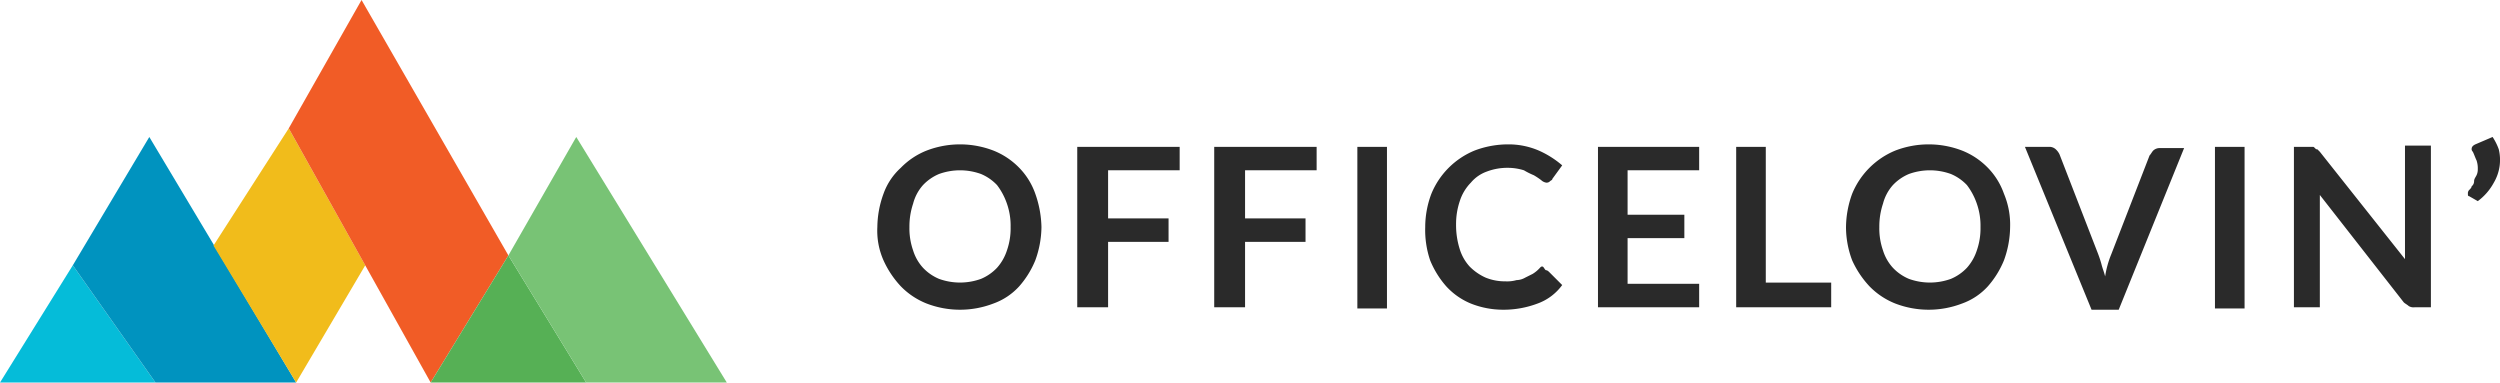 <svg xmlns="http://www.w3.org/2000/svg" viewBox="0 0 202.6 31"><path d="M84.4 18.4a8.08 8.08 0 0 1-.5 2.7 7.43 7.43 0 0 1-1.3 2.1 5.18 5.18 0 0 1-2.1 1.4 7.54 7.54 0 0 1-5.4 0 6 6 0 0 1-2.1-1.4 7.71 7.71 0 0 1-1.4-2.1 5.92 5.92 0 0 1-.5-2.7 8.08 8.08 0 0 1 .5-2.7 5.18 5.18 0 0 1 1.4-2.1 6 6 0 0 1 2.1-1.4 7.54 7.54 0 0 1 5.4 0 6 6 0 0 1 2.1 1.4 5.71 5.71 0 0 1 1.3 2.1 8.57 8.57 0 0 1 .5 2.7zm-2.5 0a5.41 5.41 0 0 0-.3-1.9 5.3 5.3 0 0 0-.8-1.5 3.81 3.81 0 0 0-1.3-.9 5 5 0 0 0-3.4 0 3.81 3.81 0 0 0-1.3.9 3.61 3.61 0 0 0-.8 1.5 5.82 5.82 0 0 0-.3 1.9 5.41 5.41 0 0 0 .3 1.9 3.69 3.69 0 0 0 .8 1.4 3.81 3.81 0 0 0 1.3.9 5 5 0 0 0 3.4 0 3.81 3.81 0 0 0 1.3-.9 3.92 3.92 0 0 0 .8-1.4 5.41 5.41 0 0 0 .3-1.9zm13.7-6.5v1.9h-5.8v3.9h4.9v1.9h-4.9v5.3h-2.5v-13zm11.1 0v1.9h-5.8v3.9h4.9v1.9h-4.9v5.3h-2.5v-13zm5.7 13.1H110V11.9h2.4zm12.9-3.1c.1 0 .2.1.3.2l1 1a4.26 4.26 0 0 1-2 1.5 7.78 7.78 0 0 1-2.8.5 7.08 7.08 0 0 1-2.6-.5 5.58 5.58 0 0 1-2-1.4 7.43 7.43 0 0 1-1.3-2.1 7.66 7.66 0 0 1-.4-2.7 7.63 7.63 0 0 1 .5-2.7 6.43 6.43 0 0 1 3.5-3.5 7.63 7.63 0 0 1 2.7-.5 6.18 6.18 0 0 1 2.5.5 7.61 7.61 0 0 1 1.9 1.2l-.8 1.1c0 .1-.1.1-.2.2a.37.37 0 0 1-.3.1.76.76 0 0 1-.4-.2 5.92 5.92 0 0 0-.6-.4 5.9 5.9 0 0 1-.8-.4 4.44 4.44 0 0 0-1.3-.2 4.67 4.67 0 0 0-1.7.3 3 3 0 0 0-1.3.9 3.77 3.77 0 0 0-.9 1.5 5.82 5.82 0 0 0-.3 1.9 6.45 6.45 0 0 0 .3 2 3.69 3.69 0 0 0 .8 1.4 4.28 4.28 0 0 0 1.3.9 4.15 4.15 0 0 0 1.6.3 2.77 2.77 0 0 0 .9-.1 1.45 1.45 0 0 0 .7-.2l.6-.3a2.65 2.65 0 0 0 .6-.5c.1-.1.1-.1.2-.1s.2.3.3.3zm12.4-10v1.9h-5.8v3.6h4.6v1.9h-4.6V23h5.8v1.9h-8.2v-13zm5.5 11h5.2v2h-7.7v-13h2.4v11zm19.7-4.5a8.08 8.08 0 0 1-.5 2.7 7.43 7.43 0 0 1-1.3 2.1 5.18 5.18 0 0 1-2.1 1.4 7.54 7.54 0 0 1-5.4 0 6 6 0 0 1-2.1-1.4 7.71 7.71 0 0 1-1.4-2.1 7.63 7.63 0 0 1-.5-2.7 8.08 8.08 0 0 1 .5-2.7 6.43 6.43 0 0 1 3.5-3.5 7.54 7.54 0 0 1 5.4 0 6 6 0 0 1 2.1 1.4 5.71 5.71 0 0 1 1.3 2.1 6.46 6.46 0 0 1 .5 2.7zm-2.4 0a5.41 5.41 0 0 0-.3-1.9 5.3 5.3 0 0 0-.8-1.5 3.81 3.81 0 0 0-1.3-.9 5 5 0 0 0-3.4 0 3.81 3.81 0 0 0-1.3.9 3.61 3.61 0 0 0-.8 1.5 5.82 5.82 0 0 0-.3 1.9 5.41 5.41 0 0 0 .3 1.9 3.69 3.69 0 0 0 .8 1.4 3.81 3.81 0 0 0 1.3.9 5 5 0 0 0 3.4 0 3.81 3.81 0 0 0 1.3-.9 3.92 3.92 0 0 0 .8-1.4 5.41 5.41 0 0 0 .3-1.9zm3.6-6.5h2a.76.76 0 0 1 .5.2 1.38 1.38 0 0 1 .3.4l3.1 8a9.44 9.44 0 0 1 .3.9c.1.4.2.6.3 1a7.76 7.76 0 0 1 .5-1.8l3.1-8c.1-.1.2-.3.3-.4a.76.76 0 0 1 .5-.2h2l-5.3 13.1h-2.2zM181.9 25h-2.4V11.9h2.4zm5.5-13.1c.1 0 .1 0 .2.1s.1.1.2.1l.2.2 6.9 8.7v-9.2h2.1v13.1h-1.3a.75.75 0 0 1-.5-.1c-.1-.1-.3-.2-.4-.3l-6.8-8.7v9.1h-2.1v-13h1.5zm14.6-.8a4.67 4.67 0 0 1 .5 1 3.63 3.63 0 0 1-.4 2.7 4.54 4.54 0 0 1-1.3 1.5l-.7-.4a.1.1 0 0 1-.1-.1v-.1a.37.37 0 0 1 .1-.3c.1-.1.2-.2.2-.3a.52.52 0 0 0 .2-.4c0-.2.1-.3.2-.5a1.09 1.09 0 0 0 .1-.5 2 2 0 0 0-.1-.7c-.1-.2-.2-.5-.3-.7a.31.31 0 0 1-.1-.2c0-.2.1-.3.3-.4z" style="isolation:isolate" fill="#2a2a2a"/><path fill="#05bcd9" d="M0 31h12.6l-6.7-9.5L0 31z"/><path fill="#0093bf" d="M12.6 31H24L12.1 11.1 5.9 21.5l6.7 9.5z"/><path fill="#f1bc1b" d="M24 31l-6.7-11.1 6.1-9.5 6.2 11.1L24 31z"/><path fill="#f15c26" d="M23.4 10.4L34.9 31l6.3-10.3L29.3 0l-5.9 10.4z"/><path fill="#56b055" d="M34.9 31h12.6l-6.3-10.3L34.9 31z"/><path fill="#78c375" d="M47.5 31h11.4L46.7 11.1l-5.5 9.6L47.5 31z"/></svg>